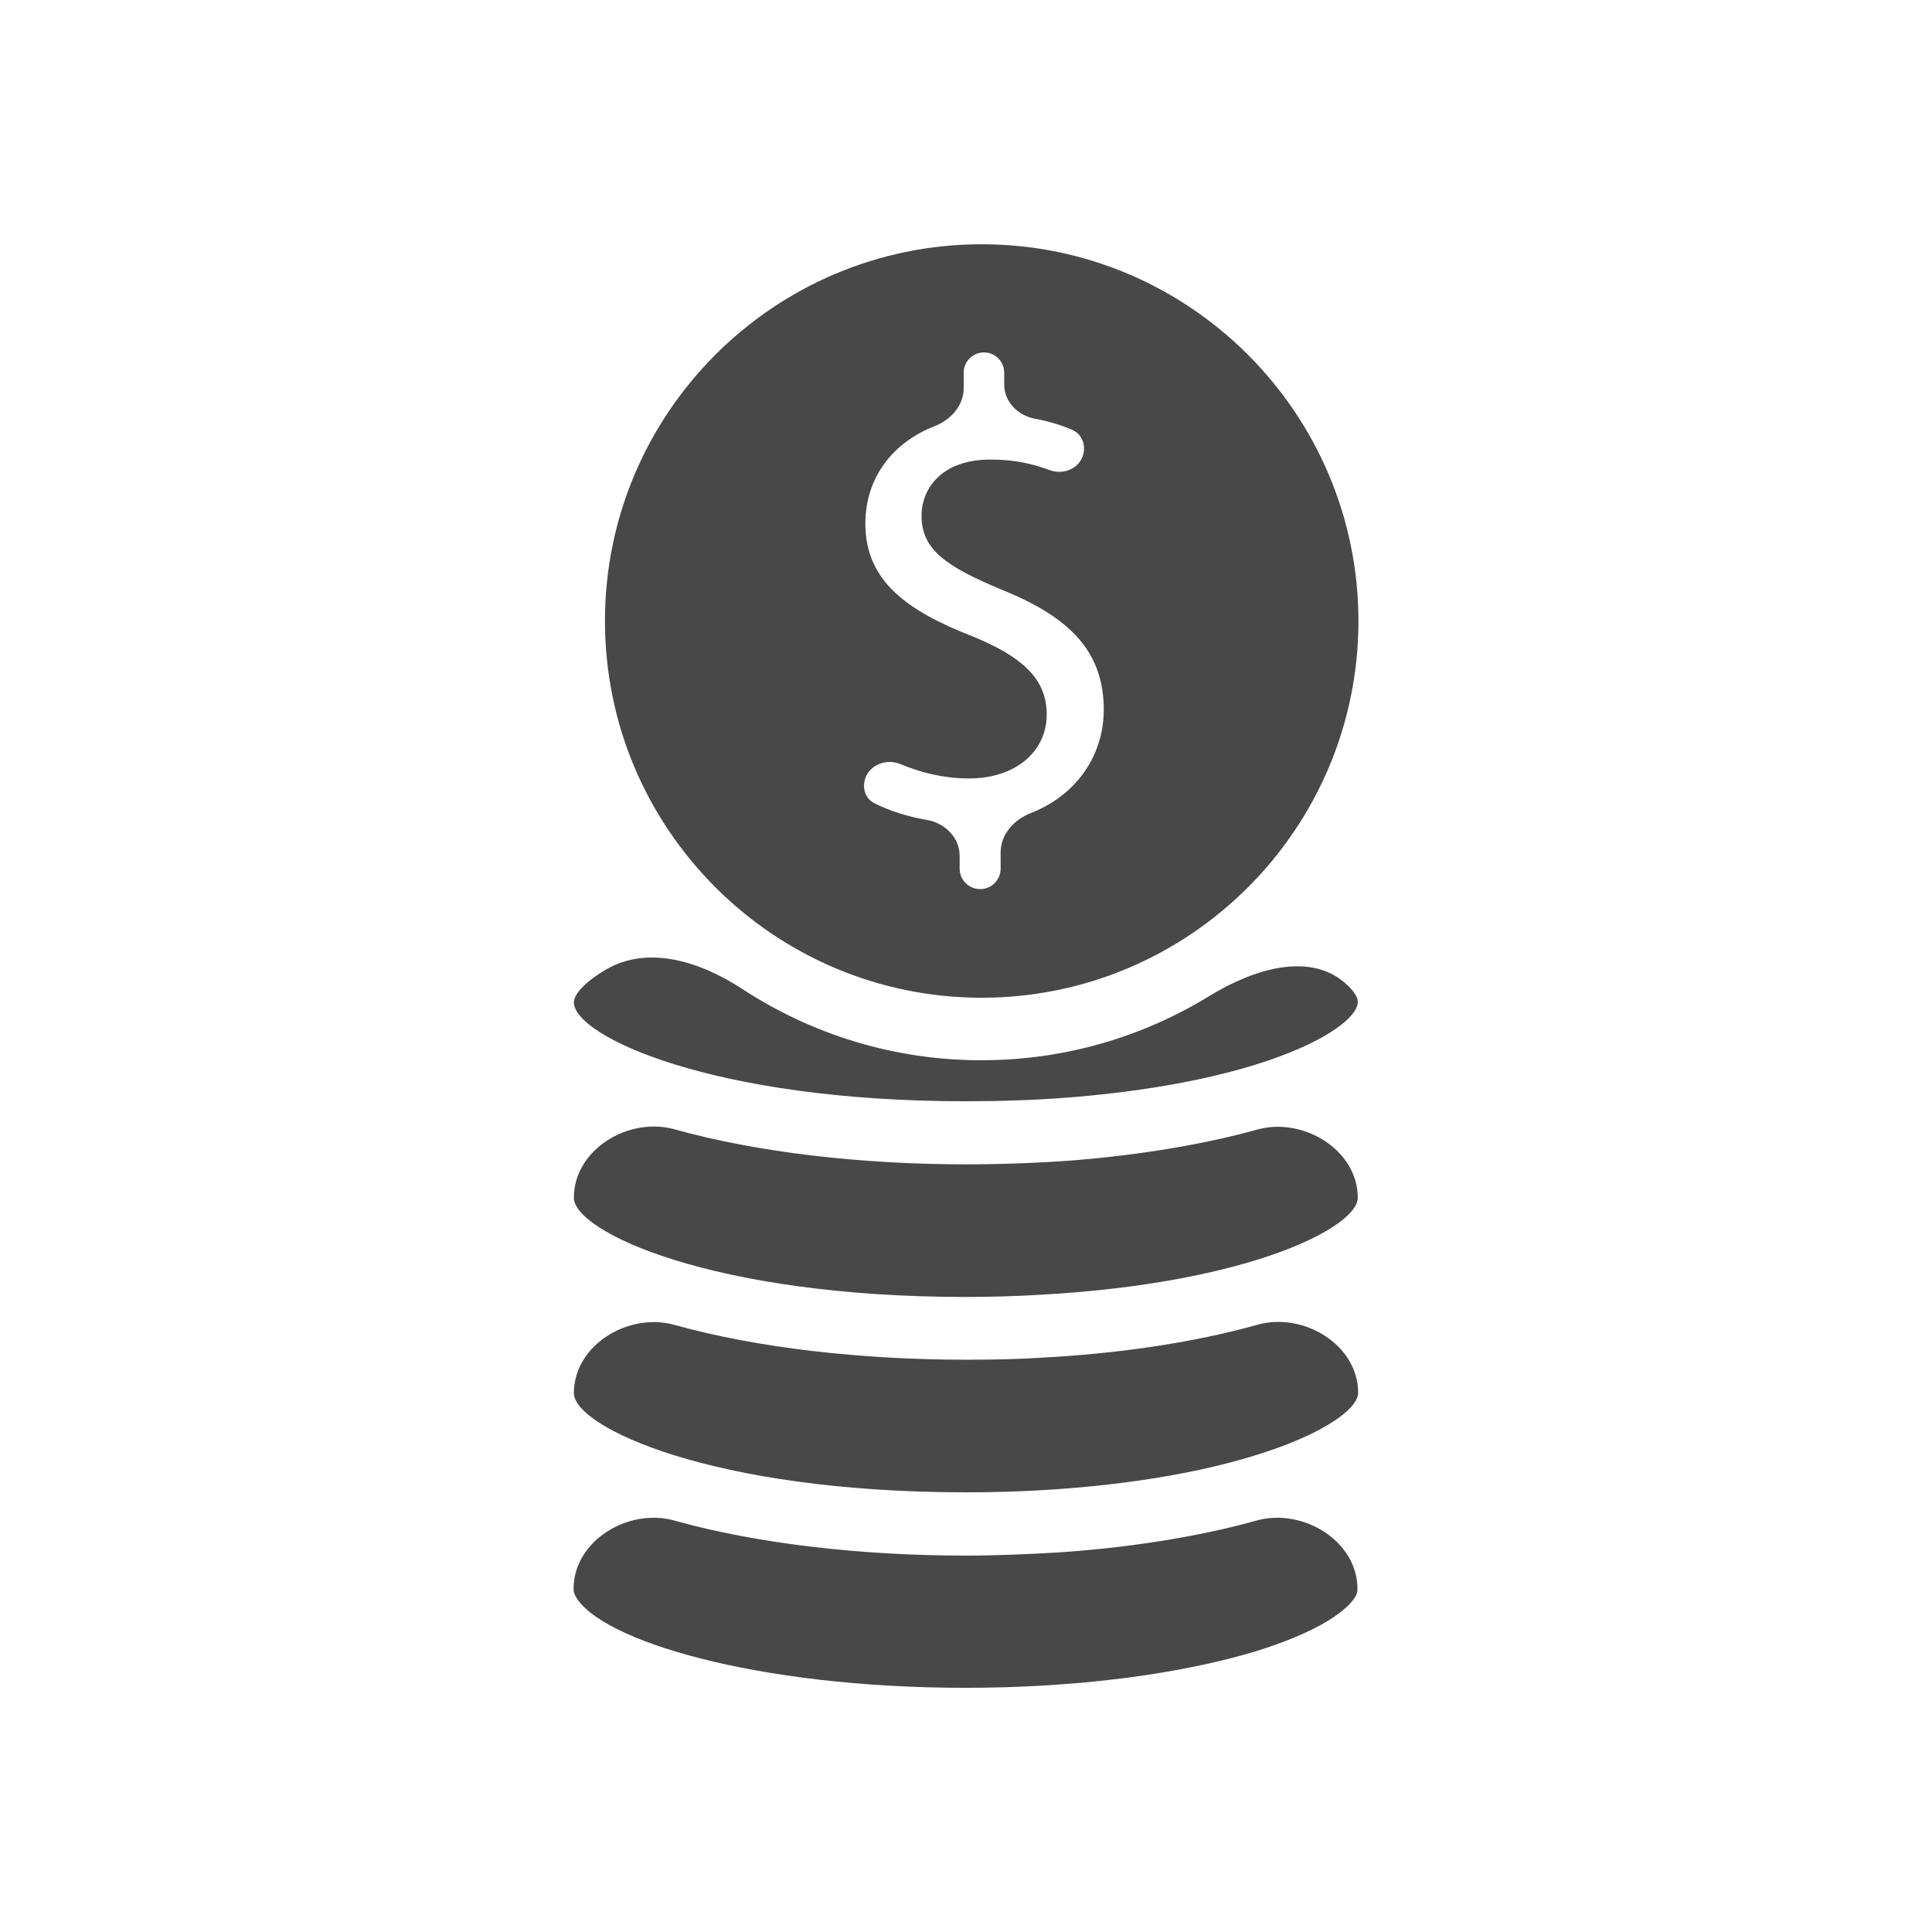 <svg width="56" height="56" viewBox="0 0 56 56" fill="none" xmlns="http://www.w3.org/2000/svg">
<path d="M28.455 7.08C22.434 7.08 17.535 11.975 17.535 18C17.535 24.022 22.43 28.92 28.455 28.92C34.477 28.92 39.375 24.025 39.375 18C39.372 11.979 34.477 7.08 28.455 7.08ZM29.872 23.57C29.388 23.759 29.004 24.187 29.004 24.707V25.177C29.004 25.505 28.738 25.771 28.41 25.771C28.082 25.771 27.816 25.505 27.816 25.177V24.807C27.816 24.279 27.39 23.856 26.87 23.767C26.308 23.67 25.774 23.5 25.344 23.282C25.08 23.149 24.984 22.835 25.082 22.556C25.226 22.149 25.715 21.983 26.112 22.152C26.691 22.398 27.372 22.564 28.087 22.564C29.429 22.564 30.34 21.791 30.34 20.705C30.34 19.666 29.604 19.026 28.206 18.452C26.271 17.7 25.083 16.83 25.083 15.176C25.083 13.877 25.846 12.837 27.09 12.353C27.561 12.17 27.934 11.754 27.934 11.248V10.802C27.934 10.478 28.197 10.215 28.521 10.215C28.845 10.215 29.107 10.478 29.107 10.802V11.146C29.107 11.647 29.507 12.048 30 12.137C30.422 12.214 30.778 12.329 31.082 12.462C31.376 12.59 31.492 12.933 31.379 13.233C31.235 13.614 30.786 13.767 30.406 13.621C29.984 13.459 29.426 13.32 28.717 13.32C27.263 13.32 26.711 14.19 26.711 14.948C26.711 15.931 27.413 16.418 29.061 17.104C31.011 17.894 31.993 18.886 31.993 20.571C31.993 21.838 31.261 23.027 29.872 23.57ZM39.06 28.558C37.993 27.542 36.304 28.104 35.047 28.874C33.124 30.052 30.869 30.732 28.446 30.732C25.889 30.732 23.512 29.971 21.518 28.667C20.311 27.877 18.78 27.377 17.542 28.116C16.904 28.498 16.634 28.841 16.634 29.054C16.634 30.027 20.643 31.921 27.991 31.921C28.964 31.921 29.972 31.89 31.017 31.809C36.839 31.338 39.356 29.75 39.356 29.044C39.36 28.936 39.279 28.766 39.06 28.558ZM31.154 33.631C30.068 33.712 28.998 33.749 27.99 33.749C24.98 33.749 21.951 33.405 19.558 32.735C18.215 32.359 16.634 33.323 16.634 34.717C16.634 35.699 20.643 37.593 27.999 37.593C28.782 37.593 29.484 37.568 30.124 37.531C36.283 37.194 39.356 35.55 39.356 34.72C39.356 33.332 37.78 32.37 36.443 32.741C34.829 33.19 32.97 33.48 31.154 33.631ZM30.237 39.35C29.557 39.397 28.823 39.412 28 39.412C24.986 39.412 21.947 39.072 19.55 38.403C18.212 38.029 16.634 38.991 16.634 40.379C16.634 41.362 20.643 43.256 28 43.256C28.845 43.256 29.678 43.231 30.493 43.175C36.402 42.785 39.366 41.169 39.366 40.37C39.366 38.982 37.787 38.023 36.451 38.398C34.552 38.932 32.323 39.24 30.237 39.35ZM30.602 45.003C29.756 45.05 28.877 45.09 27.991 45.09C24.978 45.09 21.946 44.747 19.552 44.075C18.211 43.698 16.625 44.661 16.625 46.055C16.625 46.095 16.625 46.167 16.681 46.264C17.377 47.543 21.898 48.922 27.981 48.922C31.176 48.922 34.162 48.538 36.408 47.861C38.661 47.159 39.188 46.463 39.301 46.254C39.347 46.158 39.347 46.095 39.347 46.055C39.347 44.663 37.76 43.699 36.419 44.074C34.631 44.575 32.553 44.877 30.602 45.003Z" fill="#484848"/>
</svg>

